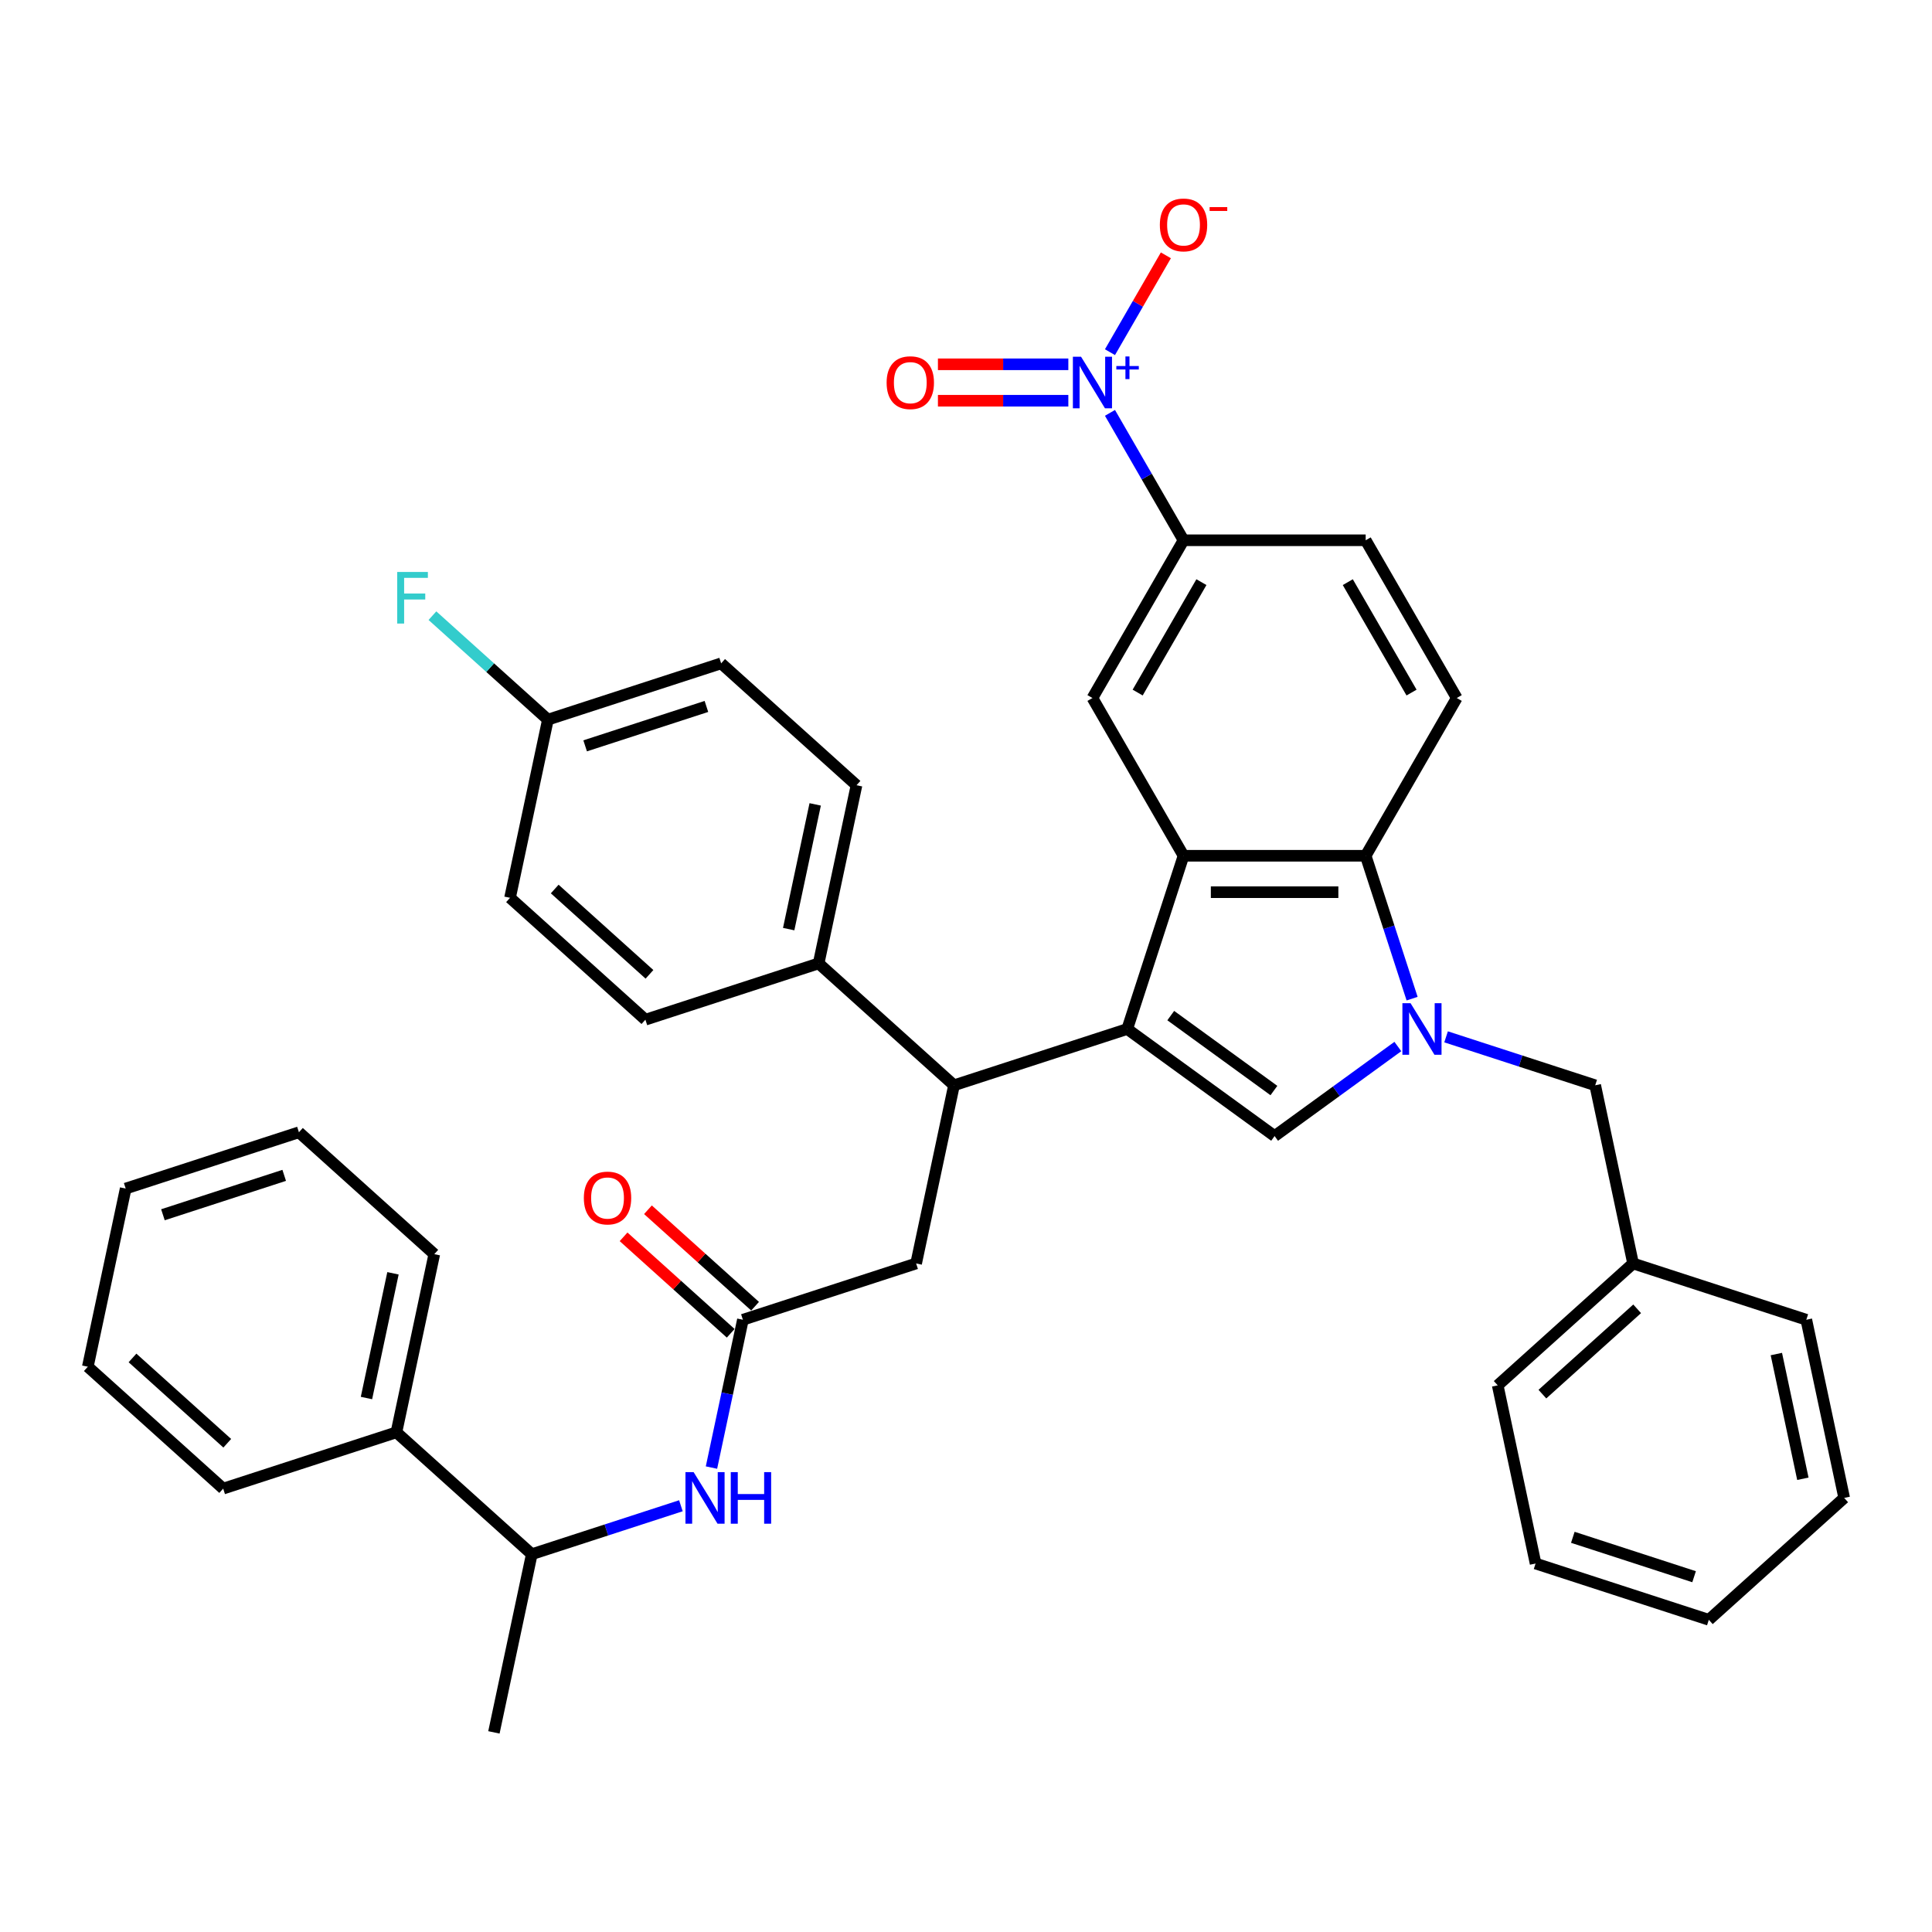 <?xml version='1.0' encoding='iso-8859-1'?>
<svg version='1.1' baseProfile='full'
              xmlns='http://www.w3.org/2000/svg'
                      xmlns:rdkit='http://www.rdkit.org/xml'
                      xmlns:xlink='http://www.w3.org/1999/xlink'
                  xml:space='preserve'
width='1000px' height='1000px' viewBox='0 0 1000 1000'>
<!-- END OF HEADER -->
<rect style='opacity:1.0;fill:#FFFFFF;stroke:none' width='1000' height='1000' x='0' y='0'> </rect>
<path class='bond-0' d='M 205.186,741.369 L 275.251,804.455' style='fill:none;fill-rule:evenodd;stroke:#000000;stroke-width:6px;stroke-linecap:butt;stroke-linejoin:miter;stroke-opacity:1' />
<path class='bond-1' d='M 205.186,741.369 L 224.789,649.148' style='fill:none;fill-rule:evenodd;stroke:#000000;stroke-width:6px;stroke-linecap:butt;stroke-linejoin:miter;stroke-opacity:1' />
<path class='bond-1' d='M 189.682,723.615 L 203.404,659.06' style='fill:none;fill-rule:evenodd;stroke:#000000;stroke-width:6px;stroke-linecap:butt;stroke-linejoin:miter;stroke-opacity:1' />
<path class='bond-2' d='M 205.186,741.369 L 115.519,770.503' style='fill:none;fill-rule:evenodd;stroke:#000000;stroke-width:6px;stroke-linecap:butt;stroke-linejoin:miter;stroke-opacity:1' />
<path class='bond-3' d='M 384.52,683.1 L 376.389,721.356' style='fill:none;fill-rule:evenodd;stroke:#000000;stroke-width:6px;stroke-linecap:butt;stroke-linejoin:miter;stroke-opacity:1' />
<path class='bond-3' d='M 376.389,721.356 L 368.257,759.613' style='fill:none;fill-rule:evenodd;stroke:#0000FF;stroke-width:6px;stroke-linecap:butt;stroke-linejoin:miter;stroke-opacity:1' />
<path class='bond-4' d='M 390.829,676.093 L 363.103,651.129' style='fill:none;fill-rule:evenodd;stroke:#000000;stroke-width:6px;stroke-linecap:butt;stroke-linejoin:miter;stroke-opacity:1' />
<path class='bond-4' d='M 363.103,651.129 L 335.378,626.165' style='fill:none;fill-rule:evenodd;stroke:#FF0000;stroke-width:6px;stroke-linecap:butt;stroke-linejoin:miter;stroke-opacity:1' />
<path class='bond-4' d='M 378.212,690.106 L 350.486,665.142' style='fill:none;fill-rule:evenodd;stroke:#000000;stroke-width:6px;stroke-linecap:butt;stroke-linejoin:miter;stroke-opacity:1' />
<path class='bond-4' d='M 350.486,665.142 L 322.76,640.178' style='fill:none;fill-rule:evenodd;stroke:#FF0000;stroke-width:6px;stroke-linecap:butt;stroke-linejoin:miter;stroke-opacity:1' />
<path class='bond-5' d='M 384.52,683.1 L 474.187,653.965' style='fill:none;fill-rule:evenodd;stroke:#000000;stroke-width:6px;stroke-linecap:butt;stroke-linejoin:miter;stroke-opacity:1' />
<path class='bond-6' d='M 352.435,779.377 L 313.843,791.916' style='fill:none;fill-rule:evenodd;stroke:#0000FF;stroke-width:6px;stroke-linecap:butt;stroke-linejoin:miter;stroke-opacity:1' />
<path class='bond-6' d='M 313.843,791.916 L 275.251,804.455' style='fill:none;fill-rule:evenodd;stroke:#000000;stroke-width:6px;stroke-linecap:butt;stroke-linejoin:miter;stroke-opacity:1' />
<path class='bond-7' d='M 275.251,804.455 L 255.649,896.676' style='fill:none;fill-rule:evenodd;stroke:#000000;stroke-width:6px;stroke-linecap:butt;stroke-linejoin:miter;stroke-opacity:1' />
<path class='bond-8' d='M 748.49,536.665 L 787.082,549.204' style='fill:none;fill-rule:evenodd;stroke:#0000FF;stroke-width:6px;stroke-linecap:butt;stroke-linejoin:miter;stroke-opacity:1' />
<path class='bond-8' d='M 787.082,549.204 L 825.674,561.744' style='fill:none;fill-rule:evenodd;stroke:#000000;stroke-width:6px;stroke-linecap:butt;stroke-linejoin:miter;stroke-opacity:1' />
<path class='bond-9' d='M 723.524,541.679 L 691.628,564.853' style='fill:none;fill-rule:evenodd;stroke:#0000FF;stroke-width:6px;stroke-linecap:butt;stroke-linejoin:miter;stroke-opacity:1' />
<path class='bond-9' d='M 691.628,564.853 L 659.732,588.026' style='fill:none;fill-rule:evenodd;stroke:#000000;stroke-width:6px;stroke-linecap:butt;stroke-linejoin:miter;stroke-opacity:1' />
<path class='bond-10' d='M 730.903,516.902 L 718.888,479.922' style='fill:none;fill-rule:evenodd;stroke:#0000FF;stroke-width:6px;stroke-linecap:butt;stroke-linejoin:miter;stroke-opacity:1' />
<path class='bond-10' d='M 718.888,479.922 L 706.872,442.942' style='fill:none;fill-rule:evenodd;stroke:#000000;stroke-width:6px;stroke-linecap:butt;stroke-linejoin:miter;stroke-opacity:1' />
<path class='bond-11' d='M 659.732,588.026 L 583.456,532.609' style='fill:none;fill-rule:evenodd;stroke:#000000;stroke-width:6px;stroke-linecap:butt;stroke-linejoin:miter;stroke-opacity:1' />
<path class='bond-11' d='M 659.374,564.459 L 605.981,525.667' style='fill:none;fill-rule:evenodd;stroke:#000000;stroke-width:6px;stroke-linecap:butt;stroke-linejoin:miter;stroke-opacity:1' />
<path class='bond-12' d='M 706.872,442.942 L 612.591,442.942' style='fill:none;fill-rule:evenodd;stroke:#000000;stroke-width:6px;stroke-linecap:butt;stroke-linejoin:miter;stroke-opacity:1' />
<path class='bond-12' d='M 692.73,461.799 L 626.733,461.799' style='fill:none;fill-rule:evenodd;stroke:#000000;stroke-width:6px;stroke-linecap:butt;stroke-linejoin:miter;stroke-opacity:1' />
<path class='bond-13' d='M 706.872,442.942 L 754.013,361.292' style='fill:none;fill-rule:evenodd;stroke:#000000;stroke-width:6px;stroke-linecap:butt;stroke-linejoin:miter;stroke-opacity:1' />
<path class='bond-14' d='M 612.591,442.942 L 565.45,361.292' style='fill:none;fill-rule:evenodd;stroke:#000000;stroke-width:6px;stroke-linecap:butt;stroke-linejoin:miter;stroke-opacity:1' />
<path class='bond-15' d='M 612.591,442.942 L 583.456,532.609' style='fill:none;fill-rule:evenodd;stroke:#000000;stroke-width:6px;stroke-linecap:butt;stroke-linejoin:miter;stroke-opacity:1' />
<path class='bond-16' d='M 583.456,532.609 L 493.789,561.744' style='fill:none;fill-rule:evenodd;stroke:#000000;stroke-width:6px;stroke-linecap:butt;stroke-linejoin:miter;stroke-opacity:1' />
<path class='bond-17' d='M 754.013,361.292 L 706.872,279.642' style='fill:none;fill-rule:evenodd;stroke:#000000;stroke-width:6px;stroke-linecap:butt;stroke-linejoin:miter;stroke-opacity:1' />
<path class='bond-17' d='M 730.612,358.473 L 697.614,301.318' style='fill:none;fill-rule:evenodd;stroke:#000000;stroke-width:6px;stroke-linecap:butt;stroke-linejoin:miter;stroke-opacity:1' />
<path class='bond-18' d='M 565.45,361.292 L 612.591,279.642' style='fill:none;fill-rule:evenodd;stroke:#000000;stroke-width:6px;stroke-linecap:butt;stroke-linejoin:miter;stroke-opacity:1' />
<path class='bond-18' d='M 588.851,358.473 L 621.85,301.318' style='fill:none;fill-rule:evenodd;stroke:#000000;stroke-width:6px;stroke-linecap:butt;stroke-linejoin:miter;stroke-opacity:1' />
<path class='bond-19' d='M 706.872,279.642 L 612.591,279.642' style='fill:none;fill-rule:evenodd;stroke:#000000;stroke-width:6px;stroke-linecap:butt;stroke-linejoin:miter;stroke-opacity:1' />
<path class='bond-20' d='M 612.591,279.642 L 593.555,246.671' style='fill:none;fill-rule:evenodd;stroke:#000000;stroke-width:6px;stroke-linecap:butt;stroke-linejoin:miter;stroke-opacity:1' />
<path class='bond-20' d='M 593.555,246.671 L 574.519,213.699' style='fill:none;fill-rule:evenodd;stroke:#0000FF;stroke-width:6px;stroke-linecap:butt;stroke-linejoin:miter;stroke-opacity:1' />
<path class='bond-21' d='M 493.789,561.744 L 474.187,653.965' style='fill:none;fill-rule:evenodd;stroke:#000000;stroke-width:6px;stroke-linecap:butt;stroke-linejoin:miter;stroke-opacity:1' />
<path class='bond-22' d='M 493.789,561.744 L 423.725,498.657' style='fill:none;fill-rule:evenodd;stroke:#000000;stroke-width:6px;stroke-linecap:butt;stroke-linejoin:miter;stroke-opacity:1' />
<path class='bond-23' d='M 283.595,372.484 L 373.262,343.349' style='fill:none;fill-rule:evenodd;stroke:#000000;stroke-width:6px;stroke-linecap:butt;stroke-linejoin:miter;stroke-opacity:1' />
<path class='bond-23' d='M 302.872,386.047 L 365.639,365.653' style='fill:none;fill-rule:evenodd;stroke:#000000;stroke-width:6px;stroke-linecap:butt;stroke-linejoin:miter;stroke-opacity:1' />
<path class='bond-24' d='M 283.595,372.484 L 253.711,345.576' style='fill:none;fill-rule:evenodd;stroke:#000000;stroke-width:6px;stroke-linecap:butt;stroke-linejoin:miter;stroke-opacity:1' />
<path class='bond-24' d='M 253.711,345.576 L 223.826,318.668' style='fill:none;fill-rule:evenodd;stroke:#33CCCC;stroke-width:6px;stroke-linecap:butt;stroke-linejoin:miter;stroke-opacity:1' />
<path class='bond-25' d='M 283.595,372.484 L 263.993,464.705' style='fill:none;fill-rule:evenodd;stroke:#000000;stroke-width:6px;stroke-linecap:butt;stroke-linejoin:miter;stroke-opacity:1' />
<path class='bond-26' d='M 423.725,498.657 L 334.058,527.792' style='fill:none;fill-rule:evenodd;stroke:#000000;stroke-width:6px;stroke-linecap:butt;stroke-linejoin:miter;stroke-opacity:1' />
<path class='bond-27' d='M 423.725,498.657 L 443.327,406.436' style='fill:none;fill-rule:evenodd;stroke:#000000;stroke-width:6px;stroke-linecap:butt;stroke-linejoin:miter;stroke-opacity:1' />
<path class='bond-27' d='M 408.221,480.904 L 421.942,416.349' style='fill:none;fill-rule:evenodd;stroke:#000000;stroke-width:6px;stroke-linecap:butt;stroke-linejoin:miter;stroke-opacity:1' />
<path class='bond-28' d='M 263.993,464.705 L 334.058,527.792' style='fill:none;fill-rule:evenodd;stroke:#000000;stroke-width:6px;stroke-linecap:butt;stroke-linejoin:miter;stroke-opacity:1' />
<path class='bond-28' d='M 287.12,460.155 L 336.165,504.316' style='fill:none;fill-rule:evenodd;stroke:#000000;stroke-width:6px;stroke-linecap:butt;stroke-linejoin:miter;stroke-opacity:1' />
<path class='bond-29' d='M 373.262,343.349 L 443.327,406.436' style='fill:none;fill-rule:evenodd;stroke:#000000;stroke-width:6px;stroke-linecap:butt;stroke-linejoin:miter;stroke-opacity:1' />
<path class='bond-30' d='M 574.519,182.285 L 588.988,157.223' style='fill:none;fill-rule:evenodd;stroke:#0000FF;stroke-width:6px;stroke-linecap:butt;stroke-linejoin:miter;stroke-opacity:1' />
<path class='bond-30' d='M 588.988,157.223 L 603.458,132.161' style='fill:none;fill-rule:evenodd;stroke:#FF0000;stroke-width:6px;stroke-linecap:butt;stroke-linejoin:miter;stroke-opacity:1' />
<path class='bond-31' d='M 552.967,188.564 L 519.219,188.564' style='fill:none;fill-rule:evenodd;stroke:#0000FF;stroke-width:6px;stroke-linecap:butt;stroke-linejoin:miter;stroke-opacity:1' />
<path class='bond-31' d='M 519.219,188.564 L 485.47,188.564' style='fill:none;fill-rule:evenodd;stroke:#FF0000;stroke-width:6px;stroke-linecap:butt;stroke-linejoin:miter;stroke-opacity:1' />
<path class='bond-31' d='M 552.967,207.42 L 519.219,207.42' style='fill:none;fill-rule:evenodd;stroke:#0000FF;stroke-width:6px;stroke-linecap:butt;stroke-linejoin:miter;stroke-opacity:1' />
<path class='bond-31' d='M 519.219,207.42 L 485.47,207.42' style='fill:none;fill-rule:evenodd;stroke:#FF0000;stroke-width:6px;stroke-linecap:butt;stroke-linejoin:miter;stroke-opacity:1' />
<path class='bond-32' d='M 825.674,561.744 L 845.276,653.965' style='fill:none;fill-rule:evenodd;stroke:#000000;stroke-width:6px;stroke-linecap:butt;stroke-linejoin:miter;stroke-opacity:1' />
<path class='bond-33' d='M 845.276,653.965 L 775.211,717.052' style='fill:none;fill-rule:evenodd;stroke:#000000;stroke-width:6px;stroke-linecap:butt;stroke-linejoin:miter;stroke-opacity:1' />
<path class='bond-33' d='M 847.384,677.441 L 798.339,721.602' style='fill:none;fill-rule:evenodd;stroke:#000000;stroke-width:6px;stroke-linecap:butt;stroke-linejoin:miter;stroke-opacity:1' />
<path class='bond-34' d='M 845.276,653.965 L 934.943,683.1' style='fill:none;fill-rule:evenodd;stroke:#000000;stroke-width:6px;stroke-linecap:butt;stroke-linejoin:miter;stroke-opacity:1' />
<path class='bond-35' d='M 775.211,717.052 L 794.814,809.273' style='fill:none;fill-rule:evenodd;stroke:#000000;stroke-width:6px;stroke-linecap:butt;stroke-linejoin:miter;stroke-opacity:1' />
<path class='bond-36' d='M 934.943,683.1 L 954.545,775.321' style='fill:none;fill-rule:evenodd;stroke:#000000;stroke-width:6px;stroke-linecap:butt;stroke-linejoin:miter;stroke-opacity:1' />
<path class='bond-36' d='M 919.439,700.853 L 933.161,765.408' style='fill:none;fill-rule:evenodd;stroke:#000000;stroke-width:6px;stroke-linecap:butt;stroke-linejoin:miter;stroke-opacity:1' />
<path class='bond-37' d='M 954.545,775.321 L 884.481,838.407' style='fill:none;fill-rule:evenodd;stroke:#000000;stroke-width:6px;stroke-linecap:butt;stroke-linejoin:miter;stroke-opacity:1' />
<path class='bond-38' d='M 794.814,809.273 L 884.481,838.407' style='fill:none;fill-rule:evenodd;stroke:#000000;stroke-width:6px;stroke-linecap:butt;stroke-linejoin:miter;stroke-opacity:1' />
<path class='bond-38' d='M 814.091,795.71 L 876.858,816.104' style='fill:none;fill-rule:evenodd;stroke:#000000;stroke-width:6px;stroke-linecap:butt;stroke-linejoin:miter;stroke-opacity:1' />
<path class='bond-39' d='M 224.789,649.148 L 154.724,586.061' style='fill:none;fill-rule:evenodd;stroke:#000000;stroke-width:6px;stroke-linecap:butt;stroke-linejoin:miter;stroke-opacity:1' />
<path class='bond-40' d='M 115.519,770.503 L 45.455,707.417' style='fill:none;fill-rule:evenodd;stroke:#000000;stroke-width:6px;stroke-linecap:butt;stroke-linejoin:miter;stroke-opacity:1' />
<path class='bond-40' d='M 117.627,747.027 L 68.582,702.867' style='fill:none;fill-rule:evenodd;stroke:#000000;stroke-width:6px;stroke-linecap:butt;stroke-linejoin:miter;stroke-opacity:1' />
<path class='bond-41' d='M 45.455,707.417 L 65.057,615.195' style='fill:none;fill-rule:evenodd;stroke:#000000;stroke-width:6px;stroke-linecap:butt;stroke-linejoin:miter;stroke-opacity:1' />
<path class='bond-42' d='M 154.724,586.061 L 65.057,615.195' style='fill:none;fill-rule:evenodd;stroke:#000000;stroke-width:6px;stroke-linecap:butt;stroke-linejoin:miter;stroke-opacity:1' />
<path class='bond-42' d='M 147.101,608.364 L 84.334,628.759' style='fill:none;fill-rule:evenodd;stroke:#000000;stroke-width:6px;stroke-linecap:butt;stroke-linejoin:miter;stroke-opacity:1' />
<path  class='atom-2' d='M 359.016 761.97
L 367.765 776.113
Q 368.633 777.508, 370.028 780.035
Q 371.423 782.562, 371.499 782.712
L 371.499 761.97
L 375.044 761.97
L 375.044 788.671
L 371.386 788.671
L 361.995 773.209
Q 360.902 771.399, 359.733 769.324
Q 358.601 767.25, 358.262 766.609
L 358.262 788.671
L 354.792 788.671
L 354.792 761.97
L 359.016 761.97
' fill='#0000FF'/>
<path  class='atom-2' d='M 378.249 761.97
L 381.87 761.97
L 381.87 773.322
L 395.522 773.322
L 395.522 761.97
L 399.142 761.97
L 399.142 788.671
L 395.522 788.671
L 395.522 776.339
L 381.87 776.339
L 381.87 788.671
L 378.249 788.671
L 378.249 761.97
' fill='#0000FF'/>
<path  class='atom-3' d='M 302.199 620.088
Q 302.199 613.677, 305.367 610.095
Q 308.535 606.512, 314.456 606.512
Q 320.376 606.512, 323.544 610.095
Q 326.712 613.677, 326.712 620.088
Q 326.712 626.575, 323.507 630.271
Q 320.301 633.929, 314.456 633.929
Q 308.572 633.929, 305.367 630.271
Q 302.199 626.613, 302.199 620.088
M 314.456 630.912
Q 318.528 630.912, 320.716 628.197
Q 322.941 625.444, 322.941 620.088
Q 322.941 614.846, 320.716 612.206
Q 318.528 609.529, 314.456 609.529
Q 310.383 609.529, 308.158 612.169
Q 305.97 614.809, 305.97 620.088
Q 305.97 625.481, 308.158 628.197
Q 310.383 630.912, 314.456 630.912
' fill='#FF0000'/>
<path  class='atom-5' d='M 730.105 519.259
L 738.854 533.401
Q 739.722 534.797, 741.117 537.323
Q 742.512 539.85, 742.588 540.001
L 742.588 519.259
L 746.133 519.259
L 746.133 545.959
L 742.475 545.959
L 733.084 530.497
Q 731.991 528.687, 730.822 526.613
Q 729.69 524.539, 729.351 523.898
L 729.351 545.959
L 725.881 545.959
L 725.881 519.259
L 730.105 519.259
' fill='#0000FF'/>
<path  class='atom-18' d='M 205.592 296.047
L 221.469 296.047
L 221.469 299.102
L 209.175 299.102
L 209.175 307.21
L 220.111 307.21
L 220.111 310.302
L 209.175 310.302
L 209.175 322.748
L 205.592 322.748
L 205.592 296.047
' fill='#33CCCC'/>
<path  class='atom-23' d='M 559.548 184.642
L 568.298 198.784
Q 569.165 200.179, 570.56 202.706
Q 571.956 205.233, 572.031 205.384
L 572.031 184.642
L 575.576 184.642
L 575.576 211.342
L 571.918 211.342
L 562.528 195.88
Q 561.434 194.07, 560.265 191.996
Q 559.133 189.921, 558.794 189.28
L 558.794 211.342
L 555.324 211.342
L 555.324 184.642
L 559.548 184.642
' fill='#0000FF'/>
<path  class='atom-23' d='M 577.816 189.454
L 582.521 189.454
L 582.521 184.501
L 584.611 184.501
L 584.611 189.454
L 589.44 189.454
L 589.44 191.247
L 584.611 191.247
L 584.611 196.225
L 582.521 196.225
L 582.521 191.247
L 577.816 191.247
L 577.816 189.454
' fill='#0000FF'/>
<path  class='atom-24' d='M 600.334 116.417
Q 600.334 110.006, 603.502 106.423
Q 606.67 102.841, 612.591 102.841
Q 618.512 102.841, 621.68 106.423
Q 624.848 110.006, 624.848 116.417
Q 624.848 122.904, 621.642 126.6
Q 618.436 130.258, 612.591 130.258
Q 606.708 130.258, 603.502 126.6
Q 600.334 122.941, 600.334 116.417
M 612.591 127.241
Q 616.664 127.241, 618.851 124.525
Q 621.076 121.772, 621.076 116.417
Q 621.076 111.175, 618.851 108.535
Q 616.664 105.858, 612.591 105.858
Q 608.518 105.858, 606.293 108.498
Q 604.106 111.137, 604.106 116.417
Q 604.106 121.81, 606.293 124.525
Q 608.518 127.241, 612.591 127.241
' fill='#FF0000'/>
<path  class='atom-24' d='M 626.092 107.199
L 635.227 107.199
L 635.227 109.19
L 626.092 109.19
L 626.092 107.199
' fill='#FF0000'/>
<path  class='atom-26' d='M 458.912 198.067
Q 458.912 191.656, 462.08 188.073
Q 465.248 184.491, 471.169 184.491
Q 477.09 184.491, 480.258 188.073
Q 483.425 191.656, 483.425 198.067
Q 483.425 204.554, 480.22 208.25
Q 477.014 211.908, 471.169 211.908
Q 465.286 211.908, 462.08 208.25
Q 458.912 204.592, 458.912 198.067
M 471.169 208.891
Q 475.242 208.891, 477.429 206.175
Q 479.654 203.422, 479.654 198.067
Q 479.654 192.825, 477.429 190.185
Q 475.242 187.508, 471.169 187.508
Q 467.096 187.508, 464.871 190.148
Q 462.684 192.788, 462.684 198.067
Q 462.684 203.46, 464.871 206.175
Q 467.096 208.891, 471.169 208.891
' fill='#FF0000'/>
</svg>

